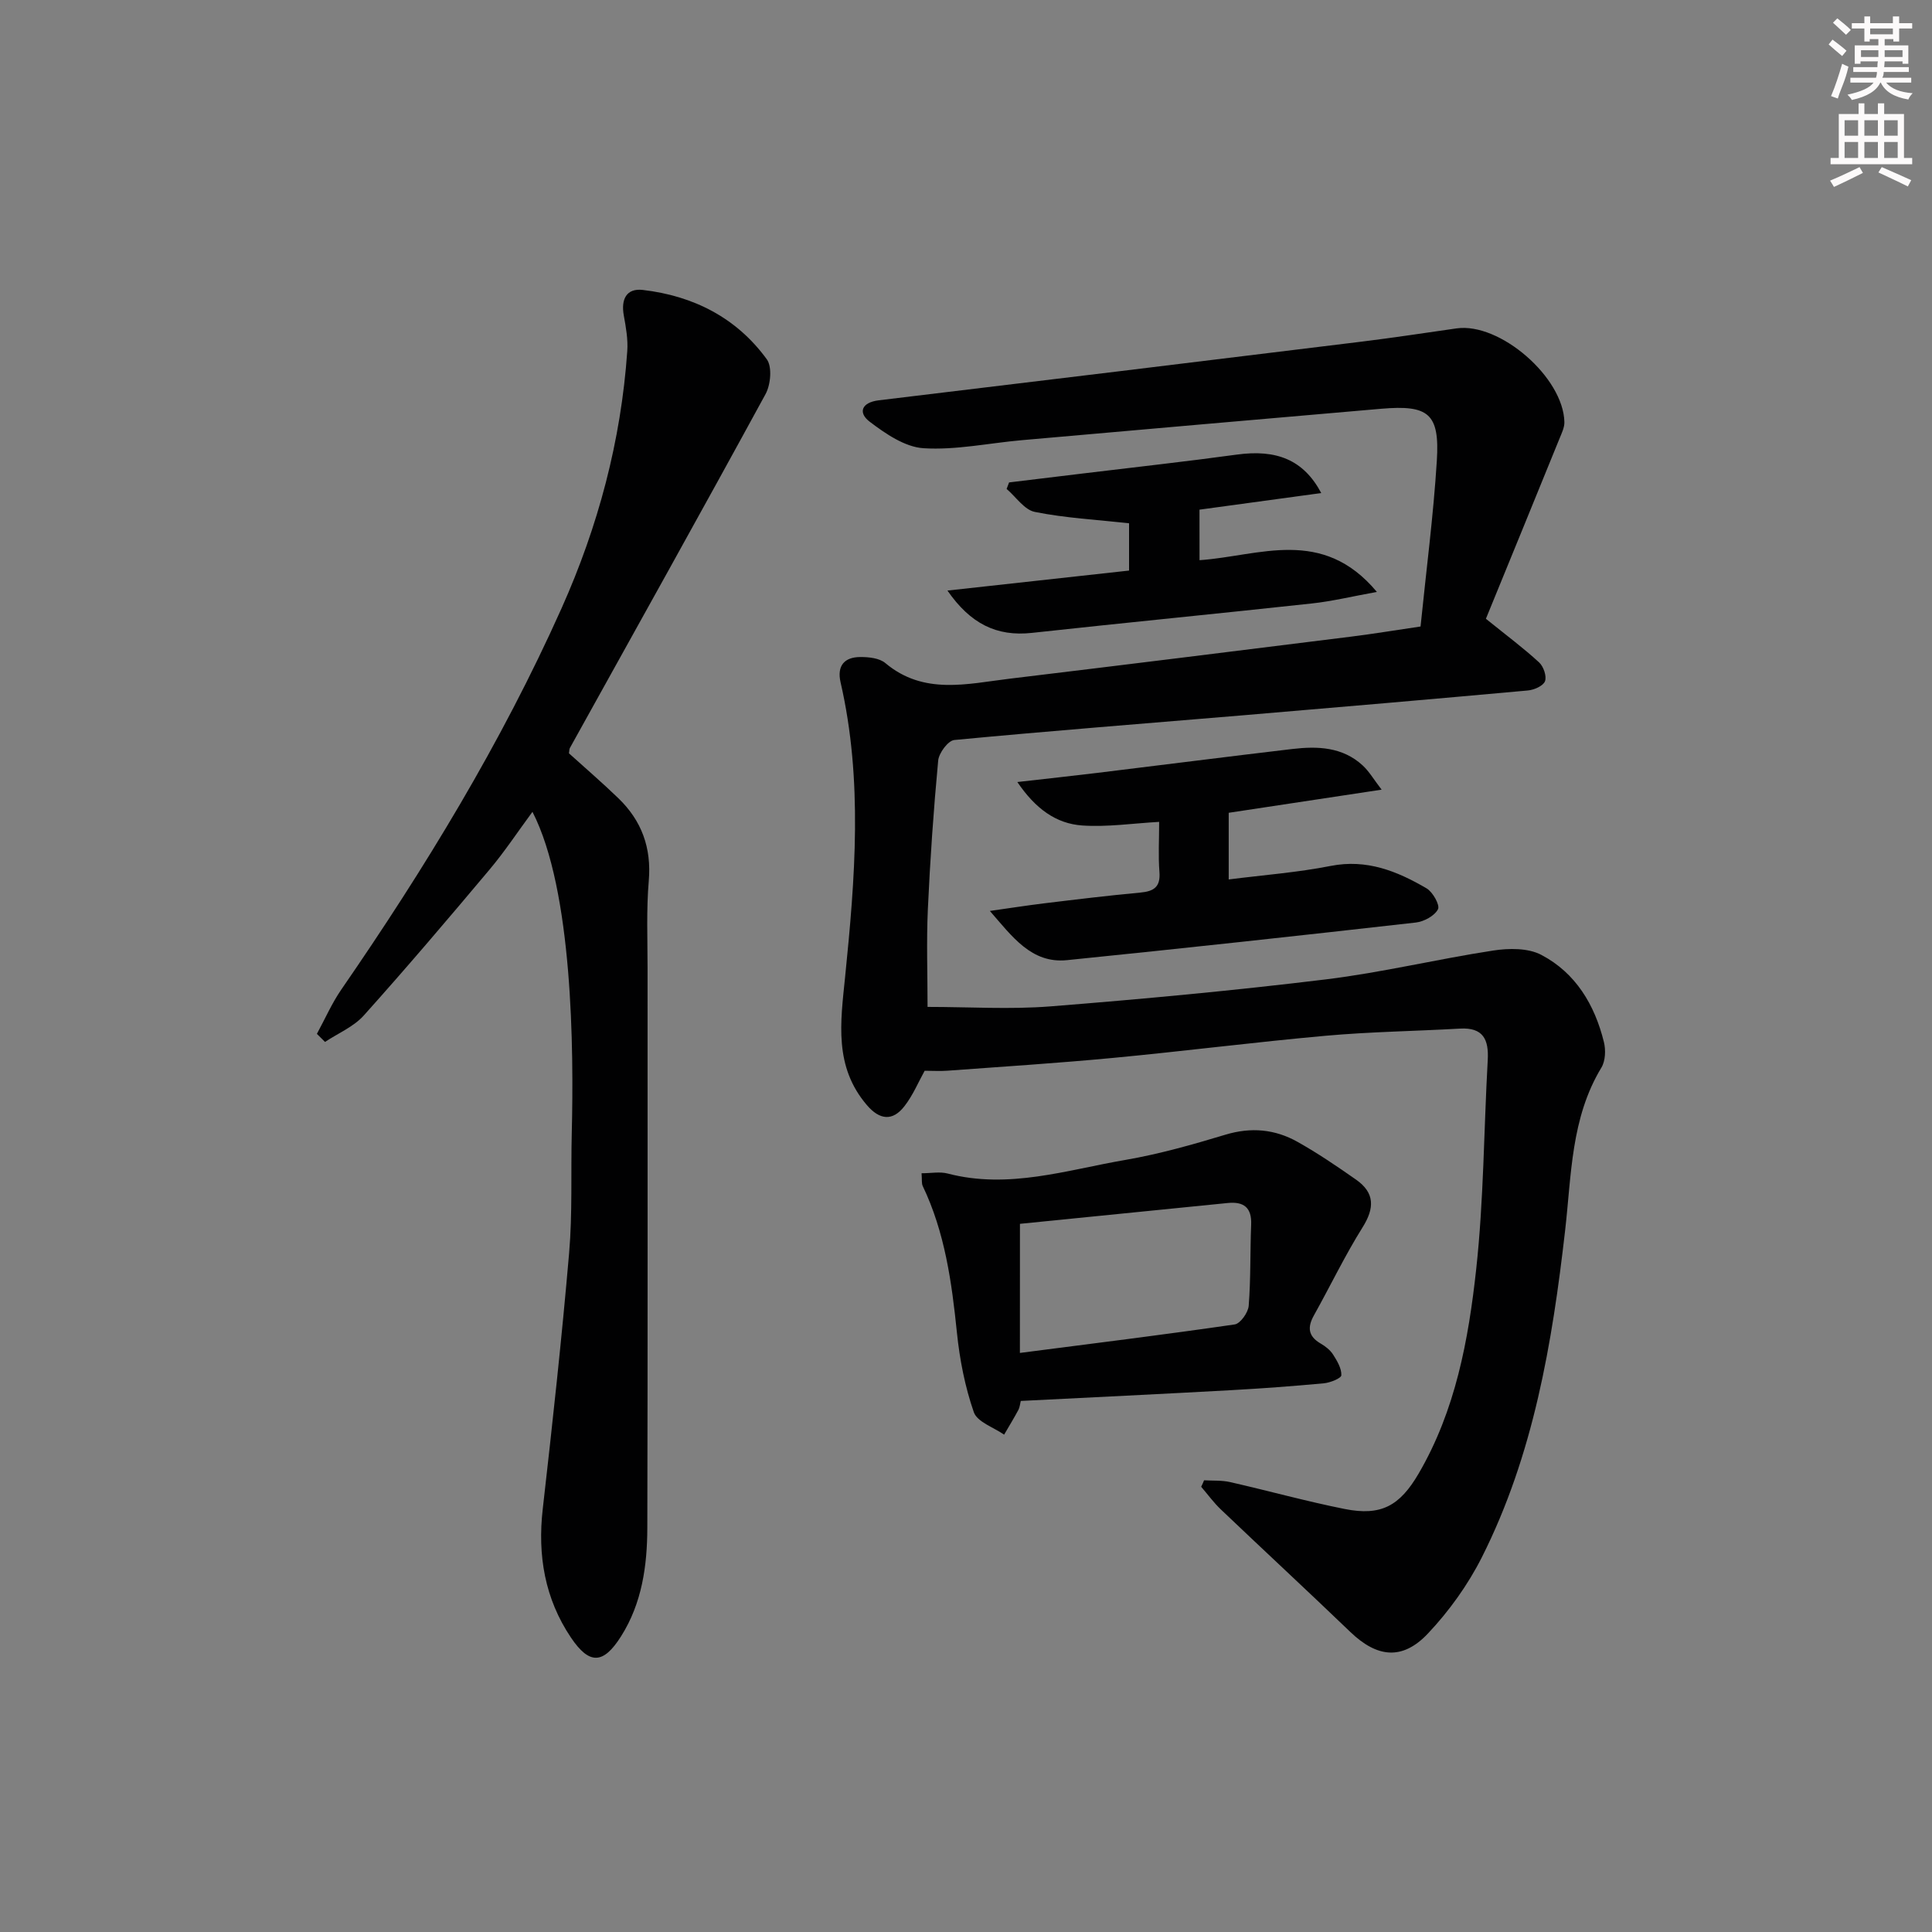 <svg enable-background="new 0 0 400 400" viewBox="0 0 400 400" xmlns="http://www.w3.org/2000/svg"><rect x="0" y="0" width="400" height="400" fill="#808080" stroke="none"/><g fill="#010102"><path d="m249.29 306.48c1.8.11 3.65-.03 5.39.37 7.92 1.8 15.76 3.98 23.72 5.57 7.53 1.5 11.39-.63 15.3-7.31 7.64-13.08 10.33-27.67 11.93-42.33 1.57-14.35 1.58-28.87 2.39-43.31.24-4.24-.93-6.78-5.74-6.51-9.26.53-18.55.65-27.78 1.48-14.71 1.32-29.38 3.2-44.08 4.59-11.41 1.08-22.86 1.81-34.3 2.65-1.46.11-2.93.01-4.68.01-1.25 2.24-2.4 5.04-4.19 7.34-2.45 3.17-5.15 2.84-7.77-.23-6.83-7.98-5.47-17.09-4.51-26.53 2.06-20.33 3.72-40.74-.94-61.01-.78-3.41.78-5.22 4.09-5.23 1.75-.01 3.96.22 5.19 1.26 7.94 6.66 16.91 4.29 25.7 3.23 23.58-2.84 47.15-5.77 70.71-8.71 4.58-.57 9.14-1.33 14.39-2.1 1.17-11.58 2.66-22.92 3.37-34.31.61-9.78-1.69-11.61-11.52-10.77-24.82 2.14-49.64 4.32-74.46 6.51-6.78.6-13.59 2.08-20.29 1.66-3.85-.24-7.87-3-11.15-5.49-2.47-1.88-1.68-4 1.88-4.43 33.31-4 66.61-8.05 99.91-12.14 6.58-.81 13.15-1.81 19.71-2.75 8.95-1.28 22.15 10.13 22.33 19.42.02 1.09-.54 2.23-.97 3.29-5.17 12.71-10.37 25.41-15.28 37.41 4.43 3.58 7.88 6.14 11.01 9.03.92.84 1.62 2.88 1.22 3.91-.38.98-2.28 1.8-3.59 1.91-19.7 1.79-39.4 3.49-59.11 5.15-19.87 1.67-39.74 3.21-59.59 5.1-1.28.12-3.2 2.69-3.34 4.26-.96 10.25-1.67 20.54-2.14 30.82-.3 6.63-.06 13.29-.06 20.18 8.6 0 17.07.55 25.45-.11 19.04-1.51 38.07-3.28 57.02-5.59 11.62-1.42 23.06-4.2 34.64-5.97 3.24-.5 7.21-.55 9.95.89 7.12 3.73 11.07 10.34 12.97 18.05.41 1.65.32 3.91-.52 5.3-6.32 10.43-6.19 22.23-7.51 33.73-2.67 23.34-6.54 46.43-17.25 67.67-2.88 5.7-6.77 11.12-11.16 15.77-5.31 5.62-10.55 4.96-16.06-.33-8.87-8.52-17.9-16.88-26.81-25.37-1.49-1.42-2.72-3.12-4.07-4.69.22-.42.41-.88.6-1.34z"/><path d="m117.8 155.97c3.38 3.06 6.9 6.08 10.22 9.29 4.83 4.66 6.89 10.27 6.3 17.13-.51 5.96-.25 11.98-.25 17.98-.01 38.65.05 77.3-.05 115.95-.02 7.85-1.1 15.6-5.43 22.45-3.66 5.8-6.55 5.97-10.39.26-5.4-8.04-6.93-16.99-5.83-26.61 2.01-17.64 3.94-35.3 5.46-52.99.71-8.27.34-16.62.55-24.94.42-17.13.23-50.13-8.14-66.41-3.07 4.16-5.76 8.24-8.88 11.95-8.55 10.18-17.16 20.31-26.03 30.2-2.1 2.35-5.33 3.69-8.04 5.49-.56-.56-1.12-1.11-1.68-1.67 1.67-3.06 3.08-6.31 5.05-9.17 17.31-25.1 33.12-51.04 45.6-78.93 7.6-17 12.32-34.7 13.61-53.27.17-2.43-.28-4.94-.72-7.37-.6-3.32.52-5.68 3.94-5.28 10.47 1.22 19.41 5.75 25.67 14.36 1.14 1.57.8 5.26-.26 7.2-13.36 24.51-26.98 48.88-40.52 73.29-.14.29-.1.65-.18 1.09z"/><path d="m211.34 290.05c-.16.64-.21 1.33-.5 1.87-.93 1.73-1.96 3.41-2.95 5.11-2.17-1.52-5.56-2.62-6.27-4.65-1.83-5.27-2.93-10.9-3.5-16.48-1.07-10.45-2.49-20.75-7.08-30.35-.26-.55-.13-1.28-.24-2.64 1.96 0 3.79-.37 5.42.06 12.6 3.29 24.64-.74 36.77-2.82 7.01-1.21 13.92-3.17 20.74-5.23 5.3-1.6 10.25-1.13 14.91 1.49 4.19 2.35 8.19 5.07 12.13 7.83 3.86 2.71 3.85 5.86 1.34 9.86-3.68 5.88-6.69 12.17-10.08 18.24-1.38 2.47-1.19 4.32 1.39 5.82.99.57 1.99 1.36 2.59 2.3.83 1.3 1.76 2.86 1.7 4.27-.02.63-2.32 1.55-3.64 1.67-6.44.6-12.9 1.07-19.36 1.43-14.27.79-28.54 1.47-43.37 2.22zm-.18-9.94c15.3-1.98 29.9-3.78 44.47-5.9 1.17-.17 2.79-2.46 2.9-3.86.44-5.58.28-11.21.51-16.81.14-3.56-1.56-4.8-4.86-4.47-14.45 1.45-28.91 2.9-43.01 4.31-.01 9.09-.01 17.64-.01 26.73z"/><path d="m210.63 161.91c6.1-.7 11.28-1.25 16.45-1.88 13.5-1.64 26.98-3.37 40.49-4.96 5.21-.61 10.38-.44 14.55 3.4 1.34 1.23 2.29 2.89 3.93 5.02-11.17 1.69-21.26 3.22-31.66 4.79v13.8c7.14-.91 14.21-1.44 21.12-2.8 7.47-1.47 13.76 1.09 19.84 4.64 1.3.76 2.81 3.48 2.37 4.33-.71 1.37-2.9 2.56-4.59 2.75-24.06 2.72-48.14 5.35-72.23 7.79-7.36.74-11.34-4.9-15.96-10.19 3.79-.53 7.57-1.13 11.37-1.59 6.58-.8 13.17-1.6 19.77-2.21 2.81-.26 4.21-1.15 3.97-4.26-.26-3.29-.06-6.62-.06-10.38-5.49.31-10.73 1.1-15.89.75-5.47-.37-9.73-3.49-13.47-9z"/><path d="m248.35 115.98c12.42-.86 25.38-7 36.72 6.57-5.18.94-9.29 1.94-13.46 2.39-19.31 2.1-38.64 3.98-57.95 6.09-7.36.81-12.77-1.93-17.5-8.76 12.99-1.43 25.21-2.77 37.6-4.14 0-3.92 0-7.35 0-9.79-6.74-.74-13.21-1.09-19.5-2.35-2.18-.43-3.91-3.11-5.85-4.76.17-.45.34-.9.51-1.35 5.17-.63 10.34-1.26 15.52-1.88 10.55-1.28 21.11-2.44 31.63-3.88 8.17-1.12 13.8 1.03 17.48 7.96-8.55 1.17-16.75 2.29-25.21 3.44.01 3.26.01 6.52.01 10.46z"/></g><path d="m378.6 9.2.8-1c.9.7 1.9 1.4 2.9 2.3l-.9 1.1c-1.1-.9-2-1.7-2.8-2.4zm.5 10.7c.9-2.1 1.6-4.3 2.3-6.7.4.2.8.4 1.3.6-.7 3.1-1.5 4.3-2.2 6.6zm.4-15.2.9-.9c1 .8 2 1.6 2.8 2.4l-1 1c-1-.9-1.9-1.8-2.7-2.5zm12.5-1.3h1.2v1.4h2.7v1.1h-2.7v2.7h-1.2v-.5h-1.8v1.3h4.9v3.8h-1.2v-.5h-3.7c0 .4-.1.9-.1 1.2h5.1v1h-5.2c0 .5-.1.9-.3 1.2h6v1h-5.2c1.1 1.3 2.9 2 5.5 2.2-.4.4-.7.8-.9 1.3-2.9-.5-4.8-1.6-5.7-3.5h-.1c-.8 1.7-2.7 2.9-5.9 3.6-.2-.4-.6-.8-.9-1.1 2.8-.6 4.6-1.4 5.4-2.5h-4.8v-1h5.3c.1-.3.2-.7.2-1.2h-4.9v-1h5c0-.4 0-.8.1-1.2h-3.6v.5h-1.2v-3.8h4.9v-1.3h-1.8v.5h-1.1v-2.7h-2.6v-1.1h2.6v-1.4h1.2v1.4h4.7v-1.4zm-6.7 8.4h3.6c0-.4 0-.9 0-1.4h-3.6zm1.9-4.7h4.7v-1.2h-4.7zm6.7 3.3h-3.7v1.4h3.7z" fill="#fcfafa"/><path d="m384.7 21.4h1.3v2.2h2.8v-2.2h1.3v2.2h4.1v9.1h1.7v1.3h-16.9v-1.3h1.7v-9.1h4.1v-2.2zm.3 13.2.7 1.2c-1.8.9-3.8 1.9-6 2.9-.2-.4-.5-.8-.8-1.3 2.4-1 4.4-2 6.1-2.8zm-3.1-6.5h2.8v-3.2h-2.8zm0 4.6h2.8v-3.3h-2.8v3.2zm4.1-4.6h2.8v-3.2h-2.8zm0 4.6h2.8v-3.3h-2.8zm3.6 1.9c2.1.9 4.1 1.8 6.1 2.7l-.7 1.3c-2.2-1.1-4.2-2-6.1-2.9zm3.3-9.7h-2.8v3.2h2.8zm-2.8 7.8h2.8v-3.3h-2.8z" fill="#fcfafa"/></svg>